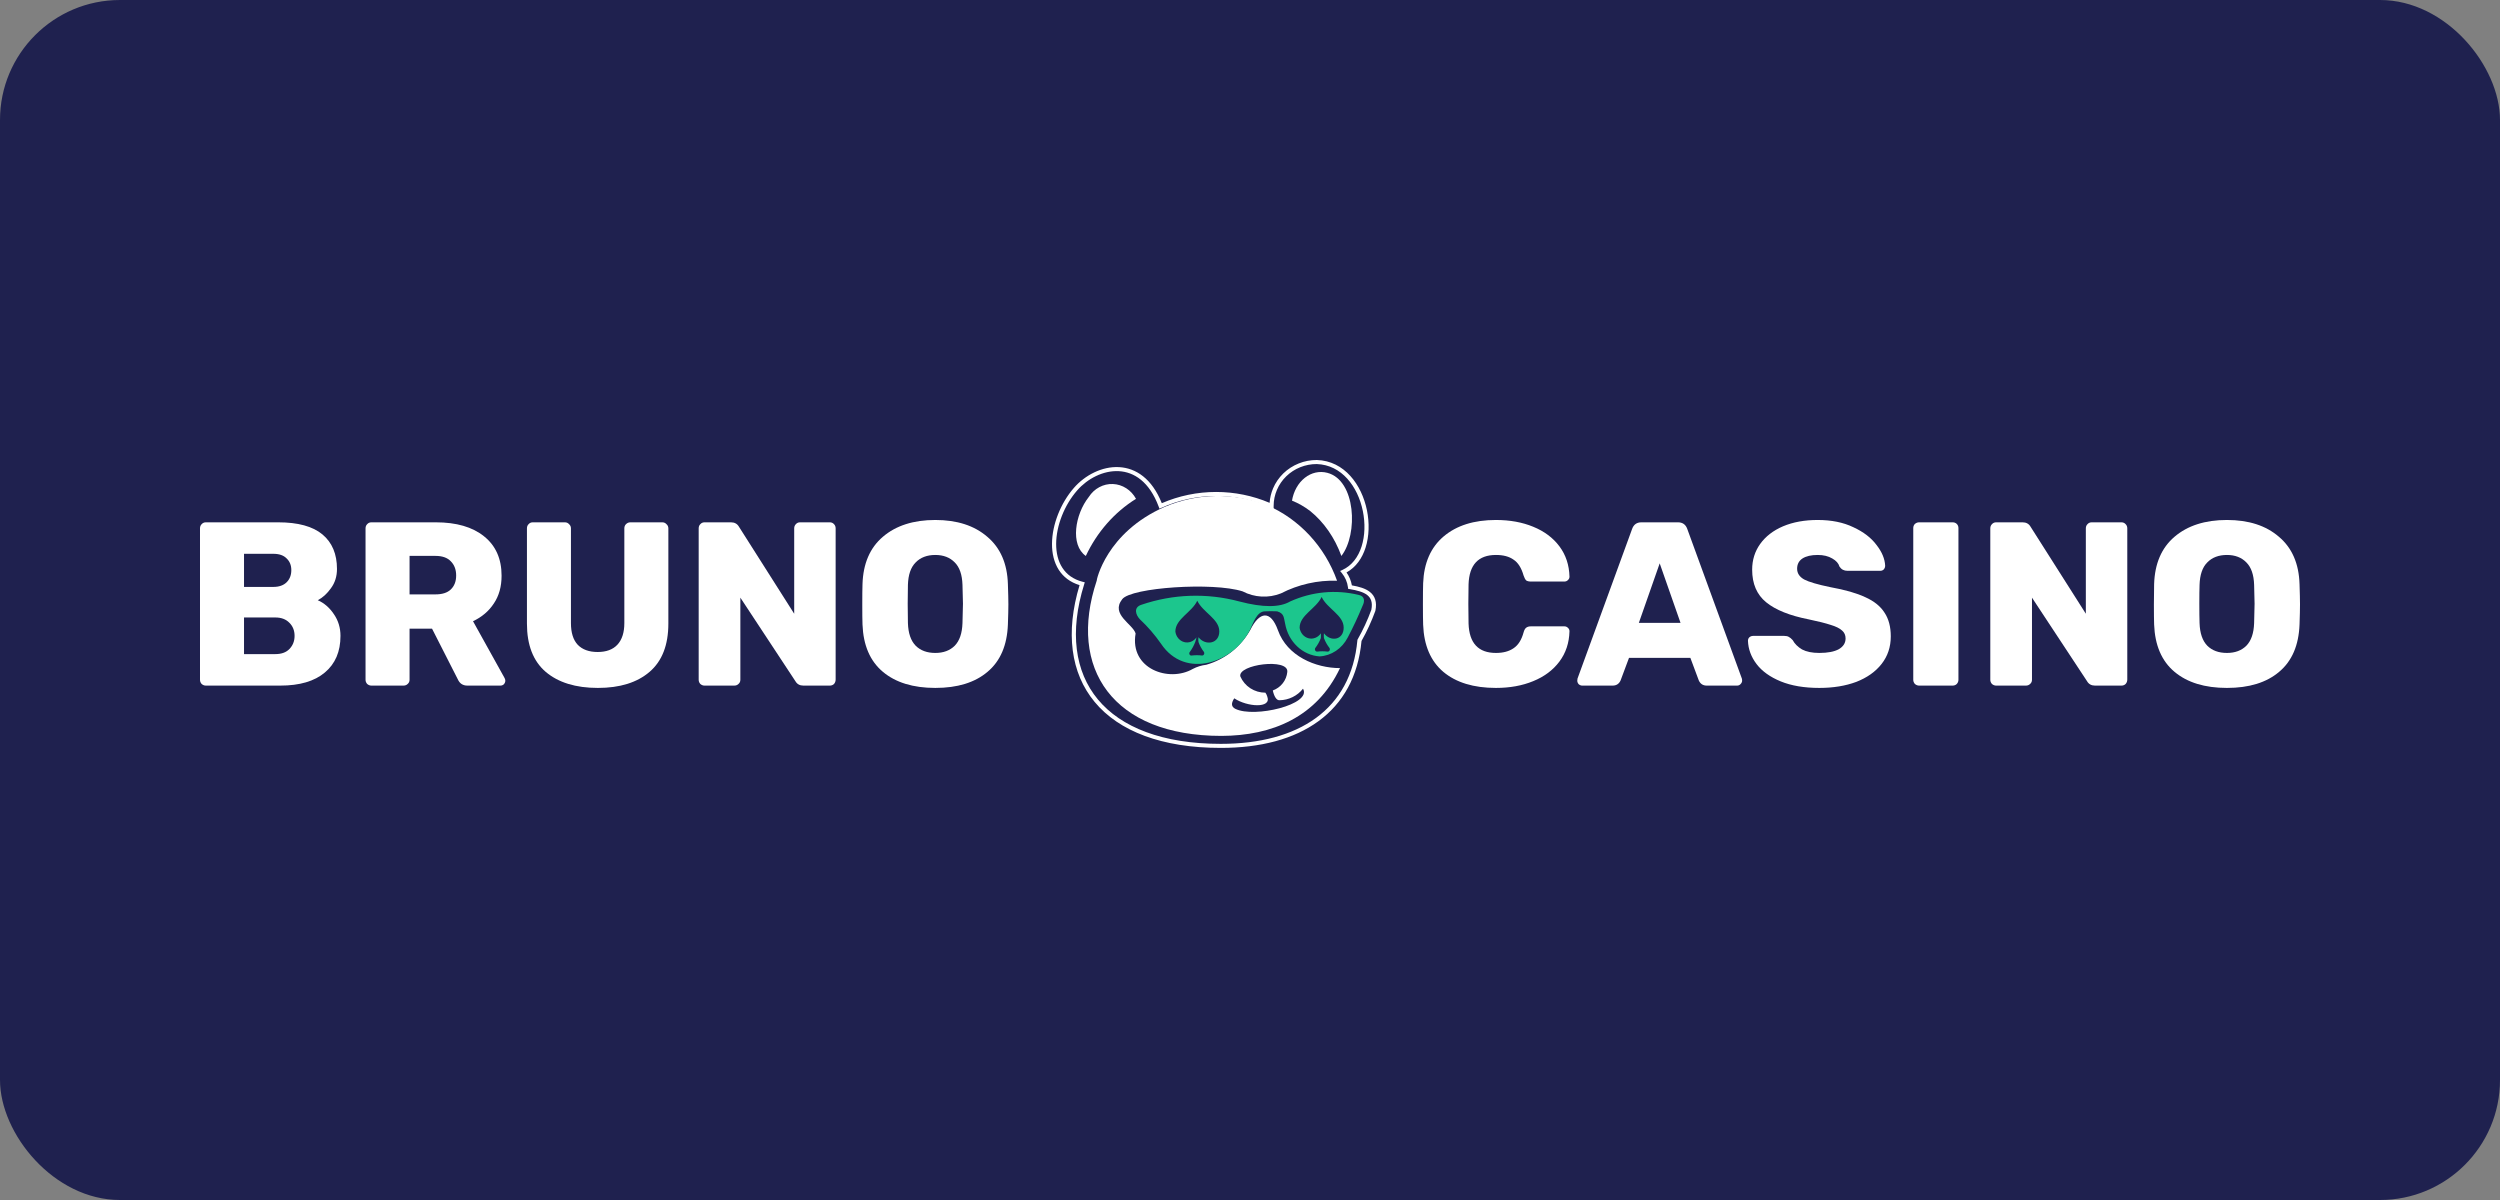 <?xml version="1.0" encoding="UTF-8"?>
<svg xmlns="http://www.w3.org/2000/svg" width="125" height="60" viewBox="0 0 125 60" fill="none">
  <rect x="0" y="0" width="125" height="60" fill="#808080" stroke="none"/>
  <rect width="125" height="60" rx="6" fill="#1F214F"></rect>
  <path d="M10.293 34.28C10.215 34.28 10.144 34.252 10.082 34.198C10.027 34.136 10 34.066 10 33.988V26.419C10 26.333 10.027 26.263 10.082 26.209C10.137 26.147 10.207 26.116 10.293 26.116H13.91C14.901 26.116 15.639 26.318 16.123 26.722C16.607 27.126 16.849 27.702 16.849 28.448C16.849 28.821 16.747 29.144 16.544 29.416C16.349 29.688 16.13 29.887 15.889 30.011C16.209 30.151 16.478 30.384 16.696 30.711C16.915 31.029 17.024 31.391 17.024 31.795C17.024 32.581 16.763 33.191 16.24 33.627C15.725 34.062 14.983 34.28 14.015 34.28H10.293ZM13.664 29.346C13.953 29.346 14.175 29.268 14.332 29.113C14.488 28.957 14.566 28.755 14.566 28.506C14.566 28.265 14.488 28.071 14.332 27.923C14.183 27.768 13.961 27.69 13.664 27.69H12.201V29.346H13.664ZM13.77 32.705C14.074 32.705 14.308 32.62 14.472 32.449C14.644 32.27 14.729 32.052 14.729 31.795C14.729 31.531 14.644 31.313 14.472 31.142C14.3 30.963 14.066 30.874 13.77 30.874H12.201V32.705H13.77Z" fill="white"></path>
  <path d="M18.57 34.28C18.492 34.28 18.422 34.252 18.359 34.198C18.304 34.136 18.277 34.066 18.277 33.988V26.419C18.277 26.333 18.304 26.263 18.359 26.209C18.414 26.147 18.484 26.116 18.57 26.116H21.789C22.819 26.116 23.623 26.349 24.201 26.815C24.786 27.282 25.079 27.939 25.079 28.786C25.079 29.331 24.95 29.793 24.692 30.174C24.443 30.555 24.095 30.851 23.651 31.061L25.231 33.906C25.254 33.953 25.266 33.996 25.266 34.035C25.266 34.097 25.243 34.155 25.196 34.21C25.149 34.256 25.09 34.28 25.02 34.28H23.369C23.143 34.28 22.983 34.175 22.89 33.965L21.602 31.434H20.478V33.988C20.478 34.074 20.447 34.144 20.384 34.198C20.33 34.252 20.259 34.28 20.174 34.28H18.57ZM21.777 29.719C22.113 29.719 22.367 29.638 22.538 29.474C22.718 29.303 22.808 29.07 22.808 28.775C22.808 28.479 22.718 28.242 22.538 28.063C22.367 27.884 22.113 27.795 21.777 27.795H20.478V29.719H21.777Z" fill="white"></path>
  <path d="M29.894 34.396C28.786 34.396 27.915 34.128 27.283 33.591C26.659 33.055 26.347 32.25 26.347 31.177V26.419C26.347 26.333 26.374 26.263 26.429 26.209C26.483 26.147 26.553 26.116 26.639 26.116H28.243C28.329 26.116 28.399 26.147 28.454 26.209C28.516 26.263 28.547 26.333 28.547 26.419V31.154C28.547 31.636 28.661 31.997 28.887 32.239C29.121 32.48 29.453 32.6 29.882 32.6C30.311 32.6 30.639 32.48 30.866 32.239C31.1 31.99 31.217 31.628 31.217 31.154V26.419C31.217 26.333 31.244 26.263 31.299 26.209C31.361 26.147 31.435 26.116 31.521 26.116H33.113C33.199 26.116 33.269 26.147 33.324 26.209C33.386 26.263 33.418 26.333 33.418 26.419V31.177C33.418 32.25 33.105 33.055 32.481 33.591C31.857 34.128 30.994 34.396 29.894 34.396Z" fill="white"></path>
  <path d="M35.227 34.28C35.149 34.28 35.078 34.252 35.016 34.198C34.961 34.136 34.934 34.066 34.934 33.988V26.419C34.934 26.333 34.961 26.263 35.016 26.209C35.071 26.147 35.141 26.116 35.227 26.116H36.55C36.729 26.116 36.862 26.189 36.948 26.337L39.71 30.687V26.419C39.71 26.333 39.738 26.263 39.792 26.209C39.847 26.147 39.917 26.116 40.003 26.116H41.49C41.576 26.116 41.646 26.147 41.701 26.209C41.755 26.263 41.782 26.333 41.782 26.419V33.976C41.782 34.062 41.755 34.136 41.701 34.198C41.646 34.252 41.576 34.28 41.49 34.28H40.167C39.987 34.28 39.855 34.206 39.769 34.058L37.018 29.883V33.988C37.018 34.074 36.987 34.144 36.924 34.198C36.87 34.252 36.799 34.28 36.714 34.28H35.227Z" fill="white"></path>
  <path d="M46.766 34.396C45.658 34.396 44.784 34.128 44.144 33.591C43.504 33.055 43.164 32.266 43.125 31.224C43.117 31.006 43.114 30.672 43.114 30.221C43.114 29.77 43.117 29.432 43.125 29.206C43.157 28.18 43.496 27.391 44.144 26.839C44.799 26.279 45.673 25.999 46.766 25.999C47.851 25.999 48.717 26.279 49.365 26.839C50.02 27.391 50.364 28.18 50.395 29.206C50.411 29.657 50.419 29.995 50.419 30.221C50.419 30.454 50.411 30.788 50.395 31.224C50.356 32.266 50.017 33.055 49.377 33.591C48.745 34.128 47.874 34.396 46.766 34.396ZM46.766 32.647C47.172 32.647 47.496 32.526 47.738 32.285C47.98 32.036 48.108 31.659 48.124 31.154C48.14 30.703 48.148 30.38 48.148 30.186C48.148 29.992 48.14 29.677 48.124 29.241C48.108 28.736 47.98 28.363 47.738 28.122C47.496 27.873 47.172 27.748 46.766 27.748C46.352 27.748 46.025 27.873 45.783 28.122C45.541 28.363 45.412 28.736 45.396 29.241C45.389 29.459 45.385 29.774 45.385 30.186C45.385 30.606 45.389 30.928 45.396 31.154C45.412 31.659 45.541 32.036 45.783 32.285C46.025 32.526 46.352 32.647 46.766 32.647Z" fill="white"></path>
  <path d="M74.798 34.396C73.682 34.396 72.804 34.128 72.164 33.591C71.532 33.055 71.196 32.27 71.157 31.236C71.15 31.026 71.146 30.683 71.146 30.209C71.146 29.727 71.15 29.377 71.157 29.16C71.196 28.149 71.536 27.371 72.176 26.827C72.824 26.275 73.698 25.999 74.798 25.999C75.493 25.999 76.113 26.112 76.659 26.337C77.214 26.563 77.651 26.889 77.971 27.317C78.291 27.744 78.459 28.25 78.474 28.833C78.474 28.903 78.447 28.961 78.392 29.008C78.345 29.055 78.287 29.078 78.216 29.078H76.554C76.445 29.078 76.363 29.058 76.308 29.02C76.262 28.973 76.218 28.891 76.179 28.775C76.07 28.394 75.903 28.129 75.676 27.982C75.458 27.826 75.165 27.748 74.798 27.748C73.916 27.748 73.46 28.238 73.428 29.218C73.421 29.428 73.417 29.75 73.417 30.186C73.417 30.621 73.421 30.952 73.428 31.177C73.46 32.157 73.916 32.647 74.798 32.647C75.157 32.647 75.45 32.569 75.676 32.413C75.911 32.258 76.078 31.994 76.179 31.62C76.211 31.504 76.254 31.426 76.308 31.387C76.363 31.341 76.445 31.317 76.554 31.317H78.216C78.287 31.317 78.345 31.341 78.392 31.387C78.447 31.434 78.474 31.492 78.474 31.562C78.459 32.145 78.291 32.651 77.971 33.078C77.651 33.506 77.214 33.833 76.659 34.058C76.113 34.283 75.493 34.396 74.798 34.396Z" fill="white"></path>
  <path d="M79.109 34.28C79.047 34.28 78.989 34.256 78.934 34.21C78.887 34.155 78.864 34.097 78.864 34.035C78.864 33.988 78.868 33.953 78.875 33.93L81.603 26.454C81.681 26.228 81.837 26.116 82.072 26.116H83.897C84.132 26.116 84.288 26.228 84.366 26.454L87.094 33.93C87.101 33.953 87.106 33.988 87.106 34.035C87.106 34.097 87.078 34.155 87.023 34.21C86.977 34.256 86.922 34.28 86.86 34.28H85.337C85.15 34.28 85.018 34.194 84.94 34.023L84.518 32.892H81.451L81.029 34.023C80.951 34.194 80.819 34.28 80.632 34.28H79.109ZM81.943 31.142H84.026L82.985 28.168L81.943 31.142Z" fill="white"></path>
  <path d="M90.968 34.396C90.211 34.396 89.567 34.287 89.037 34.07C88.506 33.852 88.104 33.564 87.831 33.207C87.558 32.849 87.413 32.46 87.398 32.04C87.398 31.97 87.421 31.912 87.468 31.865C87.522 31.819 87.585 31.795 87.655 31.795H89.212C89.306 31.795 89.38 31.811 89.435 31.842C89.497 31.873 89.564 31.928 89.634 32.005C89.735 32.192 89.891 32.347 90.102 32.472C90.32 32.588 90.609 32.647 90.968 32.647C91.389 32.647 91.713 32.584 91.94 32.46C92.166 32.328 92.279 32.149 92.279 31.924C92.279 31.76 92.221 31.628 92.104 31.527C91.987 31.418 91.799 31.325 91.542 31.247C91.284 31.162 90.914 31.068 90.43 30.967C89.485 30.781 88.779 30.497 88.311 30.116C87.842 29.735 87.608 29.191 87.608 28.483C87.608 28.001 87.741 27.573 88.007 27.2C88.28 26.819 88.662 26.524 89.154 26.314C89.653 26.104 90.231 25.999 90.886 25.999C91.573 25.999 92.166 26.119 92.666 26.36C93.173 26.594 93.559 26.889 93.825 27.247C94.098 27.597 94.243 27.943 94.258 28.285C94.258 28.355 94.235 28.417 94.188 28.471C94.141 28.518 94.082 28.541 94.012 28.541H92.373C92.201 28.541 92.069 28.471 91.975 28.331C91.928 28.168 91.807 28.032 91.612 27.923C91.417 27.807 91.175 27.748 90.886 27.748C90.558 27.748 90.305 27.807 90.125 27.923C89.946 28.04 89.856 28.211 89.856 28.436C89.856 28.662 89.973 28.841 90.207 28.973C90.442 29.097 90.878 29.226 91.519 29.358C92.252 29.49 92.834 29.657 93.263 29.859C93.7 30.054 94.02 30.31 94.223 30.629C94.433 30.94 94.539 31.337 94.539 31.819C94.539 32.347 94.386 32.806 94.082 33.195C93.778 33.584 93.356 33.883 92.818 34.093C92.279 34.295 91.663 34.396 90.968 34.396Z" fill="white"></path>
  <path d="M95.956 34.28C95.878 34.28 95.807 34.252 95.745 34.198C95.69 34.136 95.663 34.066 95.663 33.988V26.407C95.663 26.322 95.69 26.252 95.745 26.197C95.807 26.143 95.878 26.116 95.956 26.116H97.63C97.715 26.116 97.786 26.143 97.84 26.197C97.895 26.252 97.922 26.322 97.922 26.407V33.988C97.922 34.066 97.895 34.136 97.84 34.198C97.786 34.252 97.715 34.28 97.63 34.28H95.956Z" fill="white"></path>
  <path d="M99.808 34.28C99.73 34.28 99.66 34.252 99.597 34.198C99.543 34.136 99.515 34.066 99.515 33.988V26.419C99.515 26.333 99.543 26.263 99.597 26.209C99.652 26.147 99.722 26.116 99.808 26.116H101.131C101.31 26.116 101.443 26.189 101.529 26.337L104.292 30.687V26.419C104.292 26.333 104.319 26.263 104.374 26.209C104.429 26.147 104.499 26.116 104.585 26.116H106.071C106.157 26.116 106.227 26.147 106.282 26.209C106.337 26.263 106.364 26.333 106.364 26.419V33.976C106.364 34.062 106.337 34.136 106.282 34.198C106.227 34.252 106.157 34.28 106.071 34.28H104.748C104.569 34.28 104.436 34.206 104.351 34.058L101.599 29.883V33.988C101.599 34.074 101.568 34.144 101.505 34.198C101.451 34.252 101.381 34.28 101.295 34.28H99.808Z" fill="white"></path>
  <path d="M111.347 34.396C110.239 34.396 109.365 34.128 108.725 33.591C108.085 33.055 107.746 32.266 107.706 31.224C107.699 31.006 107.695 30.672 107.695 30.221C107.695 29.77 107.699 29.432 107.706 29.206C107.738 28.18 108.077 27.391 108.725 26.839C109.381 26.279 110.255 25.999 111.347 25.999C112.433 25.999 113.298 26.279 113.946 26.839C114.602 27.391 114.945 28.18 114.977 29.206C114.992 29.657 115 29.995 115 30.221C115 30.454 114.992 30.788 114.977 31.224C114.938 32.266 114.598 33.055 113.958 33.591C113.326 34.128 112.456 34.396 111.347 34.396ZM111.347 32.647C111.753 32.647 112.077 32.526 112.319 32.285C112.561 32.036 112.69 31.659 112.706 31.154C112.721 30.703 112.729 30.38 112.729 30.186C112.729 29.992 112.721 29.677 112.706 29.241C112.69 28.736 112.561 28.363 112.319 28.122C112.077 27.873 111.753 27.748 111.347 27.748C110.934 27.748 110.606 27.873 110.364 28.122C110.122 28.363 109.994 28.736 109.978 29.241C109.97 29.459 109.966 29.774 109.966 30.186C109.966 30.606 109.97 30.928 109.978 31.154C109.994 31.659 110.122 32.036 110.364 32.285C110.606 32.526 110.934 32.647 111.347 32.647Z" fill="white"></path>
  <path fill-rule="evenodd" clip-rule="evenodd" d="M64.935 23.173C65.222 23.058 65.529 22.999 65.839 23L65.842 23V23C67.227 23.043 68.086 24.242 68.346 25.507C68.476 26.144 68.46 26.811 68.279 27.38C68.111 27.91 67.799 28.362 67.326 28.622C67.462 28.816 67.554 29.037 67.594 29.269C67.945 29.33 68.272 29.419 68.496 29.598C68.62 29.696 68.713 29.821 68.761 29.98C68.81 30.138 68.813 30.322 68.769 30.538L68.768 30.546L68.765 30.552C68.576 31.068 68.346 31.568 68.076 32.048C67.91 33.826 67.148 35.166 65.924 36.059C64.699 36.955 63.021 37.395 61.041 37.395C58.087 37.395 55.945 36.559 54.733 35.098C53.535 33.655 53.264 31.627 53.978 29.257C53.507 29.113 53.165 28.844 52.94 28.495C52.701 28.123 52.597 27.667 52.6 27.188C52.605 26.23 53.033 25.154 53.696 24.394C54.246 23.761 55.1 23.311 55.951 23.356C56.79 23.4 57.597 23.924 58.09 25.16C58.944 24.789 59.87 24.598 60.805 24.598C61.726 24.598 62.637 24.783 63.48 25.142C63.497 24.893 63.556 24.648 63.655 24.416C63.773 24.137 63.948 23.884 64.167 23.67C64.387 23.457 64.648 23.288 64.935 23.173ZM65.837 23.203C65.555 23.202 65.275 23.256 65.014 23.36C64.752 23.465 64.515 23.619 64.314 23.814C64.114 24.008 63.955 24.239 63.847 24.494C63.738 24.748 63.682 25.021 63.682 25.297V25.456L63.535 25.389C62.68 25.001 61.748 24.8 60.805 24.8C59.862 24.8 58.931 25.001 58.076 25.389L57.973 25.435L57.934 25.331C57.467 24.08 56.7 23.598 55.94 23.558C55.168 23.517 54.373 23.928 53.855 24.525L53.855 24.525C53.221 25.251 52.813 26.282 52.808 27.189C52.806 27.641 52.903 28.057 53.117 28.387C53.328 28.716 53.658 28.968 54.135 29.09L54.239 29.116L54.208 29.217C53.469 31.588 53.737 33.576 54.894 34.971C56.053 36.367 58.123 37.193 61.041 37.193C62.992 37.193 64.621 36.758 65.8 35.897C66.975 35.038 67.713 33.747 67.87 32.009L67.872 31.988L67.883 31.969C68.151 31.495 68.38 31.001 68.567 30.491C68.604 30.302 68.598 30.155 68.562 30.038C68.526 29.922 68.459 29.83 68.365 29.755C68.171 29.601 67.863 29.517 67.486 29.456L67.409 29.444L67.399 29.369C67.366 29.106 67.259 28.857 67.089 28.65L67.006 28.55L67.125 28.495C67.594 28.279 67.911 27.853 68.08 27.32C68.249 26.788 68.266 26.156 68.141 25.547C67.89 24.322 67.079 23.242 65.837 23.203Z" fill="white"></path>
  <path fill-rule="evenodd" clip-rule="evenodd" d="M58.237 25.342C59.861 24.653 61.677 24.619 63.324 25.246C64.134 25.593 64.865 26.109 65.472 26.761C66.079 27.413 66.55 28.188 66.853 29.036C65.881 29.004 64.916 29.222 64.046 29.67C63.737 29.792 63.407 29.846 63.076 29.828C62.746 29.81 62.422 29.721 62.127 29.567C60.65 29.098 56.56 29.374 56.112 29.959C55.51 30.724 56.647 31.2 56.78 31.675C56.473 33.446 58.451 34.135 59.641 33.446C59.85 33.337 60.077 33.267 60.309 33.239C61.242 32.976 62.037 32.345 62.522 31.482C62.97 30.586 63.525 30.476 63.899 31.517C64.353 32.798 65.77 33.405 67 33.405C65.844 35.851 63.611 36.788 61.072 36.795C55.637 36.795 53.372 33.419 54.835 29.036C54.815 29.043 55.297 26.631 58.237 25.342Z" fill="white"></path>
  <path fill-rule="evenodd" clip-rule="evenodd" d="M63.27 34.634C63.002 34.635 62.74 34.557 62.517 34.413C62.294 34.268 62.12 34.062 62.016 33.82C61.88 33.221 64.448 32.887 64.365 33.598C64.345 33.804 64.267 33.999 64.138 34.163C64.01 34.327 63.837 34.452 63.64 34.523C63.7 34.805 63.821 35.027 63.98 35.012C64.207 35.008 64.43 34.954 64.632 34.854C64.835 34.754 65.012 34.611 65.15 34.435C65.611 35.219 62.718 35.915 61.766 35.441C61.562 35.338 61.547 35.167 61.713 34.916C62.363 35.352 63.579 35.426 63.368 34.842C63.348 34.767 63.315 34.697 63.27 34.634Z" fill="#1F214F"></path>
  <path fill-rule="evenodd" clip-rule="evenodd" d="M67.935 29.746C66.788 29.468 65.59 29.583 64.507 30.073C63.987 30.378 63.156 30.386 61.966 30.073C60.349 29.64 58.653 29.698 57.065 30.24C56.666 30.371 56.781 30.742 56.997 30.967C57.388 31.333 57.742 31.742 58.052 32.188C59.269 34.005 61.709 33.125 62.513 31.461C62.662 31.149 62.838 30.582 63.237 30.567C63.444 30.556 63.651 30.556 63.858 30.567C64.224 30.676 64.183 30.894 64.257 31.185C64.334 31.624 64.545 32.022 64.856 32.318C65.166 32.614 65.56 32.791 65.974 32.82C66.265 32.805 66.547 32.71 66.795 32.545C67.042 32.38 67.246 32.149 67.387 31.875C67.66 31.359 67.908 30.828 68.131 30.284C68.239 30.073 68.252 29.812 67.935 29.746ZM59.924 31.861C59.912 31.94 59.912 32.021 59.924 32.101C59.989 32.28 60.08 32.447 60.195 32.595C60.206 32.613 60.212 32.634 60.213 32.655C60.214 32.677 60.21 32.698 60.2 32.717C60.19 32.736 60.175 32.752 60.158 32.762C60.14 32.773 60.12 32.778 60.1 32.776C59.929 32.755 59.757 32.755 59.586 32.776C59.565 32.781 59.543 32.779 59.523 32.769C59.504 32.76 59.487 32.743 59.477 32.723C59.466 32.703 59.462 32.679 59.465 32.656C59.467 32.633 59.477 32.612 59.492 32.595C59.603 32.445 59.694 32.278 59.762 32.101C59.788 32.025 59.809 31.947 59.823 31.868C59.753 31.969 59.657 32.045 59.547 32.087C59.437 32.129 59.318 32.135 59.205 32.103C59.092 32.072 58.99 32.005 58.912 31.912C58.834 31.818 58.784 31.702 58.768 31.578C58.768 30.945 59.586 30.625 59.863 30.037C60.147 30.625 60.965 30.945 60.965 31.57C60.965 32.195 60.269 32.304 59.924 31.861ZM66.197 31.665C66.187 31.744 66.187 31.825 66.197 31.904C66.264 32.084 66.358 32.251 66.475 32.399C66.486 32.416 66.492 32.437 66.493 32.459C66.494 32.481 66.489 32.502 66.48 32.521C66.47 32.54 66.455 32.555 66.438 32.566C66.42 32.576 66.4 32.581 66.38 32.58C66.207 32.559 66.032 32.559 65.859 32.58C65.839 32.581 65.819 32.576 65.802 32.566C65.784 32.555 65.77 32.54 65.76 32.521C65.75 32.502 65.745 32.481 65.746 32.459C65.747 32.437 65.753 32.416 65.765 32.399C65.88 32.25 65.974 32.084 66.042 31.904C66.049 31.825 66.049 31.744 66.042 31.665C65.974 31.768 65.879 31.846 65.769 31.89C65.659 31.935 65.539 31.942 65.424 31.913C65.31 31.883 65.207 31.817 65.128 31.724C65.049 31.63 64.997 31.514 64.981 31.389C64.981 30.756 65.805 30.437 66.082 29.848C66.36 30.437 67.184 30.756 67.184 31.381C67.184 32.006 66.535 32.108 66.197 31.665Z" fill="#1CC68D"></path>
  <path fill-rule="evenodd" clip-rule="evenodd" d="M67.069 27.798C67.918 26.712 67.795 24.008 66.363 23.64C66.171 23.59 65.973 23.587 65.781 23.629C65.588 23.672 65.404 23.761 65.24 23.891C65.076 24.02 64.935 24.188 64.825 24.384C64.715 24.579 64.639 24.8 64.6 25.032C64.921 25.16 65.228 25.336 65.514 25.555C66.198 26.11 66.738 26.888 67.069 27.798Z" fill="white"></path>
  <path fill-rule="evenodd" clip-rule="evenodd" d="M56.8 24.941C56.682 24.724 56.515 24.542 56.313 24.413C56.111 24.283 55.882 24.21 55.646 24.201C55.41 24.191 55.176 24.245 54.966 24.358C54.755 24.47 54.575 24.638 54.442 24.845C53.749 25.717 53.5 27.246 54.291 27.798C54.848 26.607 55.72 25.614 56.8 24.941Z" fill="white"></path>
</svg>
